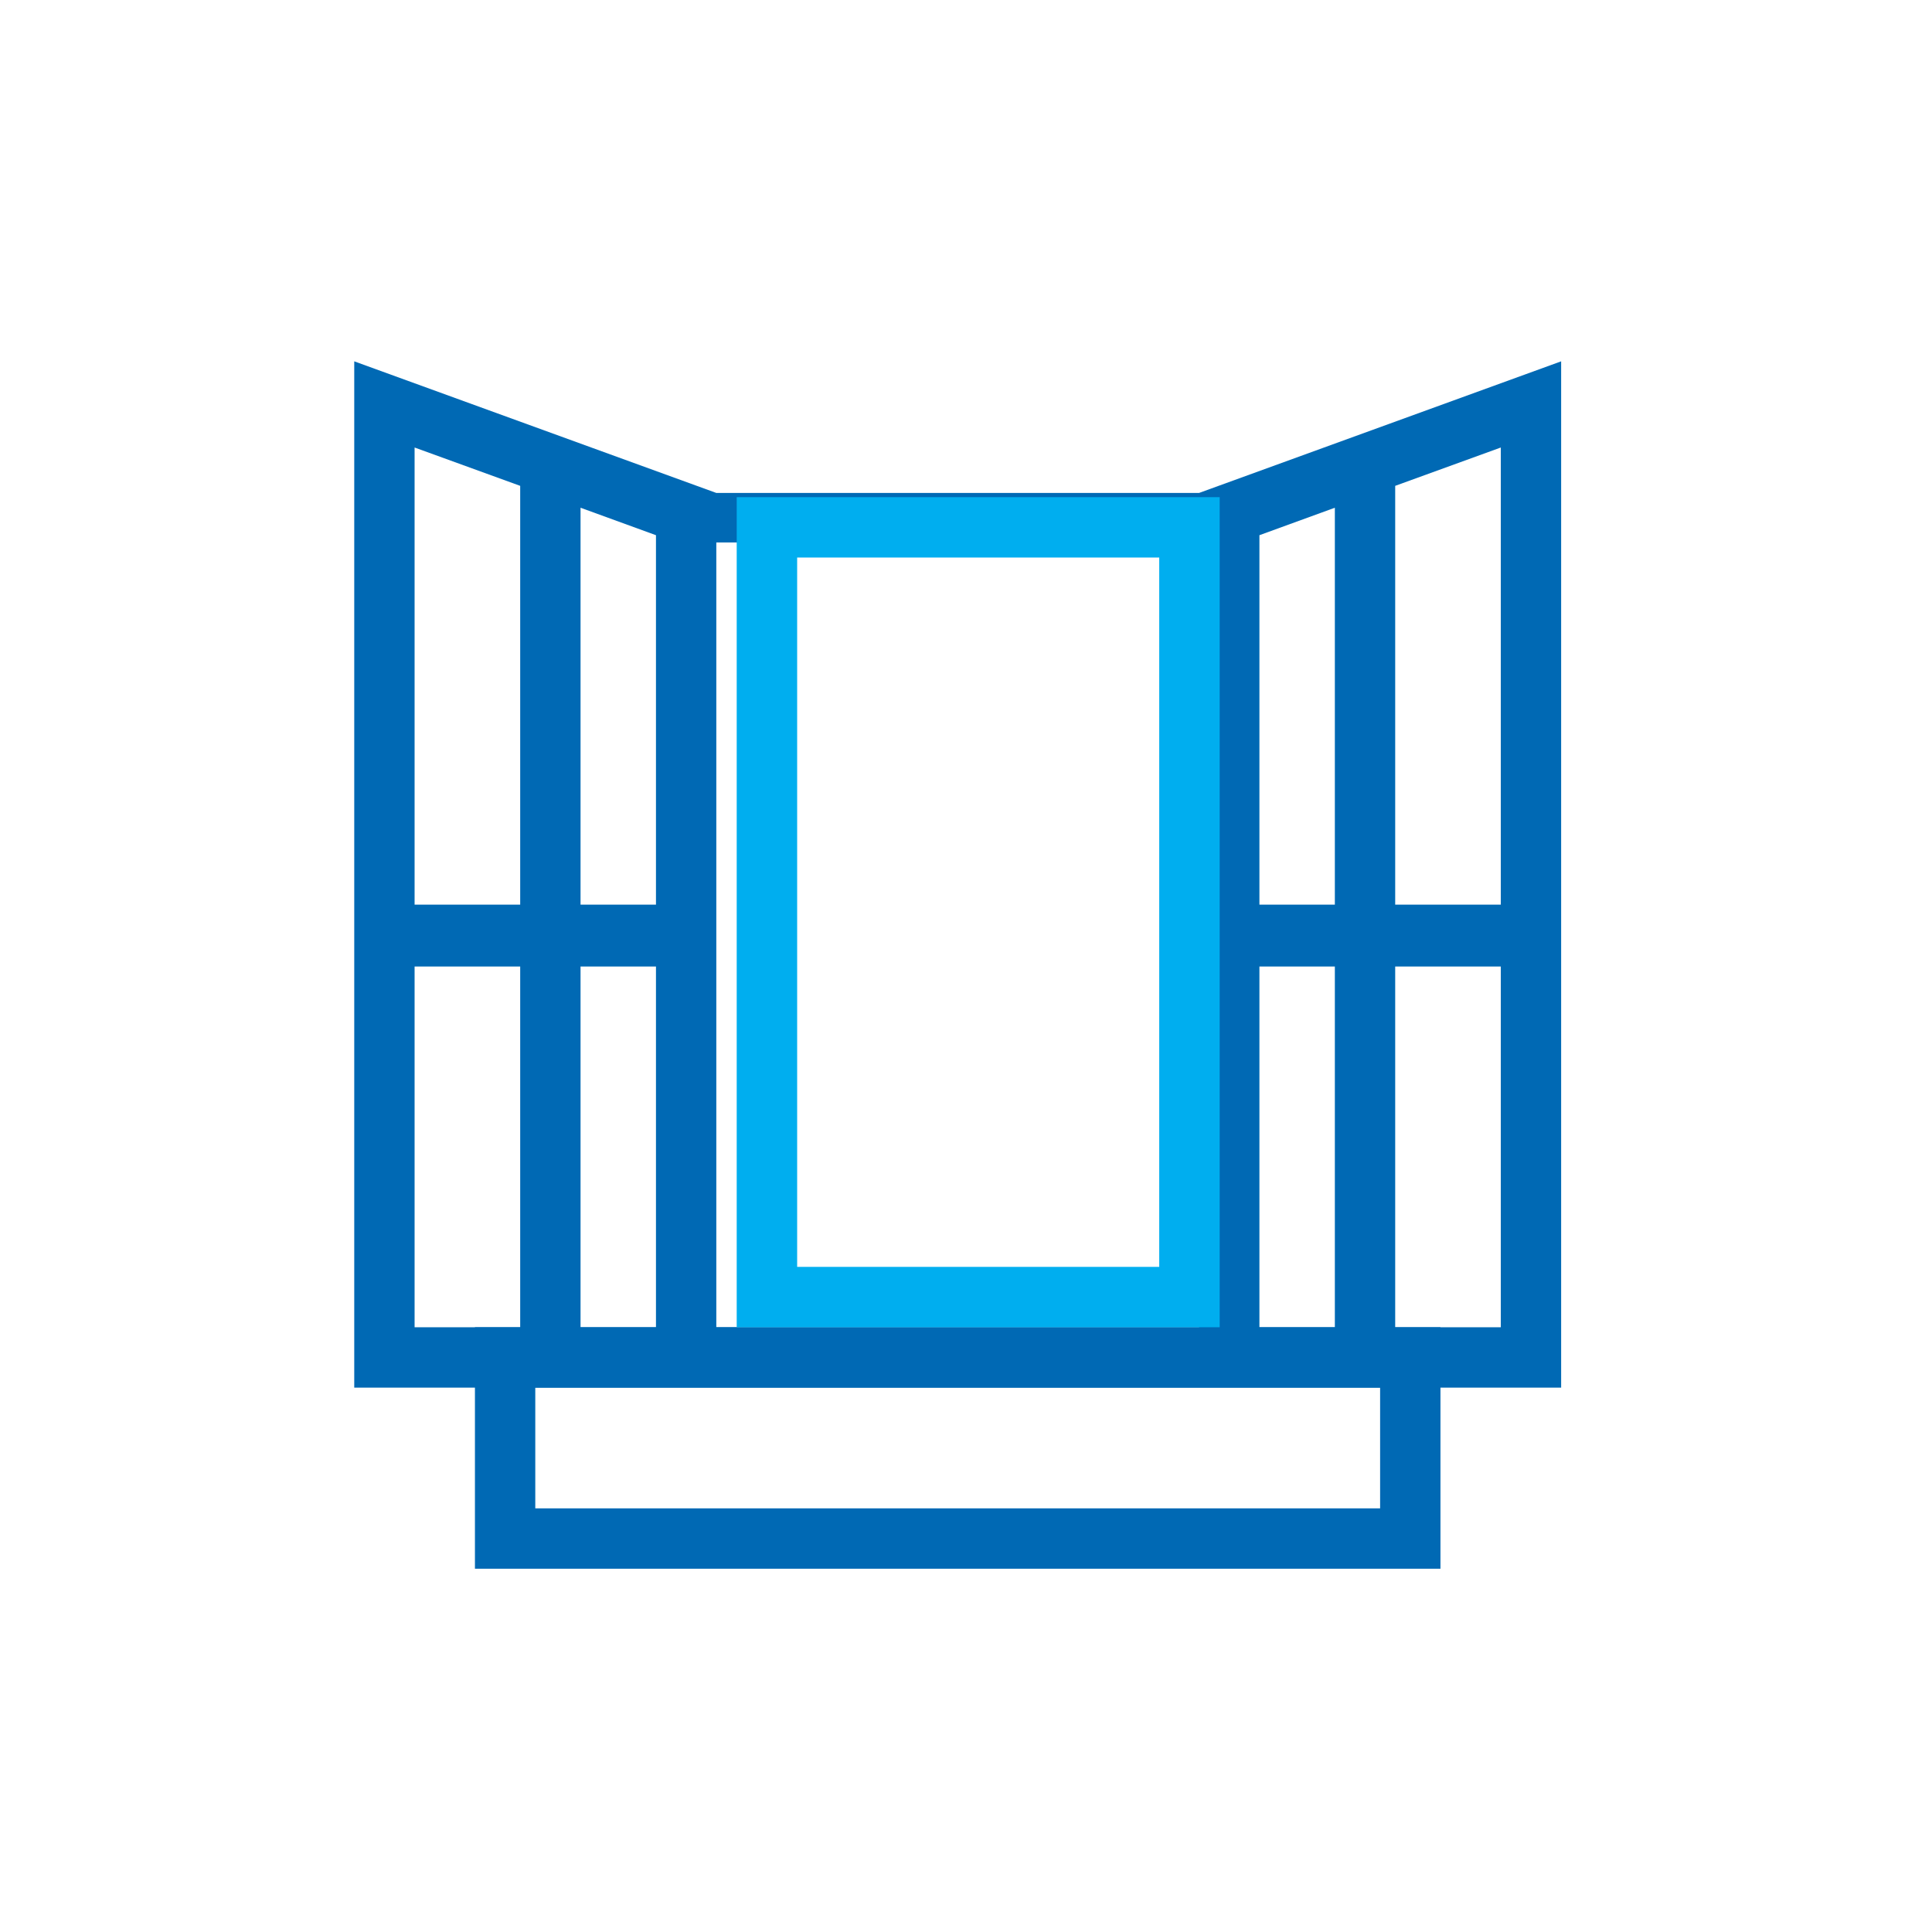 <?xml version="1.0" encoding="UTF-8" standalone="no"?>
<!DOCTYPE svg PUBLIC "-//W3C//DTD SVG 1.1//EN" "http://www.w3.org/Graphics/SVG/1.1/DTD/svg11.dtd">
<svg width="100%" height="100%" viewBox="0 0 128 128" version="1.1" xmlns="http://www.w3.org/2000/svg" xmlns:xlink="http://www.w3.org/1999/xlink" xml:space="preserve" xmlns:serif="http://www.serif.com/" style="fill-rule:evenodd;clip-rule:evenodd;stroke-linejoin:round;stroke-miterlimit:2;">
    <g transform="matrix(1,0,0,1,-12278,-1830.67)">
        <g transform="matrix(0.621,0,0,0.938,11403.6,1824.93)">
            <g id="_-Rechteck-" serif:id="(Rechteck)" transform="matrix(2.081,0,0,1.334,-1657.02,-272.188)">
                <rect x="1472.46" y="208.582" width="98.989" height="102.299" style="fill:none;"/>
            </g>
        </g>
        <g transform="matrix(0.621,0,0,0.938,11403.6,1816.93)">
            <g id="Icon" transform="matrix(2.146,0,0,1.066,431.86,-155.974)">
                <g transform="matrix(0.6,0,0,2,99.3,-3266)">
                    <path d="M712,1757L632,1757L632,1765L712,1765L712,1757ZM637,1759L637,1763L707,1763L707,1759L637,1759Z" style="fill:rgb(0,105,180);"/>
                </g>
                <g transform="matrix(0.75,0,0,1,-2173.5,-1501)">
                    <path d="M3608,1753L3528,1753L3528,1685L3552,1693.72L3584,1693.72L3608,1685L3608,1753ZM3593,1749L3593,1725.1L3588,1725.1L3588,1749L3593,1749ZM3604,1725.1L3597,1725.1L3597,1749L3604,1749L3604,1725.1ZM3539,1749L3539,1725.1L3532,1725.1L3532,1749L3539,1749ZM3548,1725.1L3543,1725.1L3543,1749L3548,1749L3548,1725.1ZM3584,1697L3552,1697L3552,1749L3584,1749L3584,1697ZM3604,1690.71L3597,1693.25L3597,1721L3604,1721L3604,1690.71ZM3588,1696.52L3588,1721L3593,1721L3593,1694.7L3588,1696.52ZM3543,1694.7L3543,1721L3548,1721L3548,1696.52L3543,1694.7ZM3532,1721L3539,1721L3539,1693.25L3532,1690.71L3532,1721Z" style="fill:rgb(0,105,180);"/>
                </g>
                <g transform="matrix(0.686,0,0,1,-1943.1,-1501)">
                    <path d="M3584,1694L3549,1694L3549,1749L3584,1749L3584,1694ZM3553.38,1698L3553.38,1745L3579.62,1745L3579.62,1698L3553.38,1698Z" style="fill:rgb(0,174,239);"/>
                </g>
            </g>
        </g>
    </g>
</svg>
